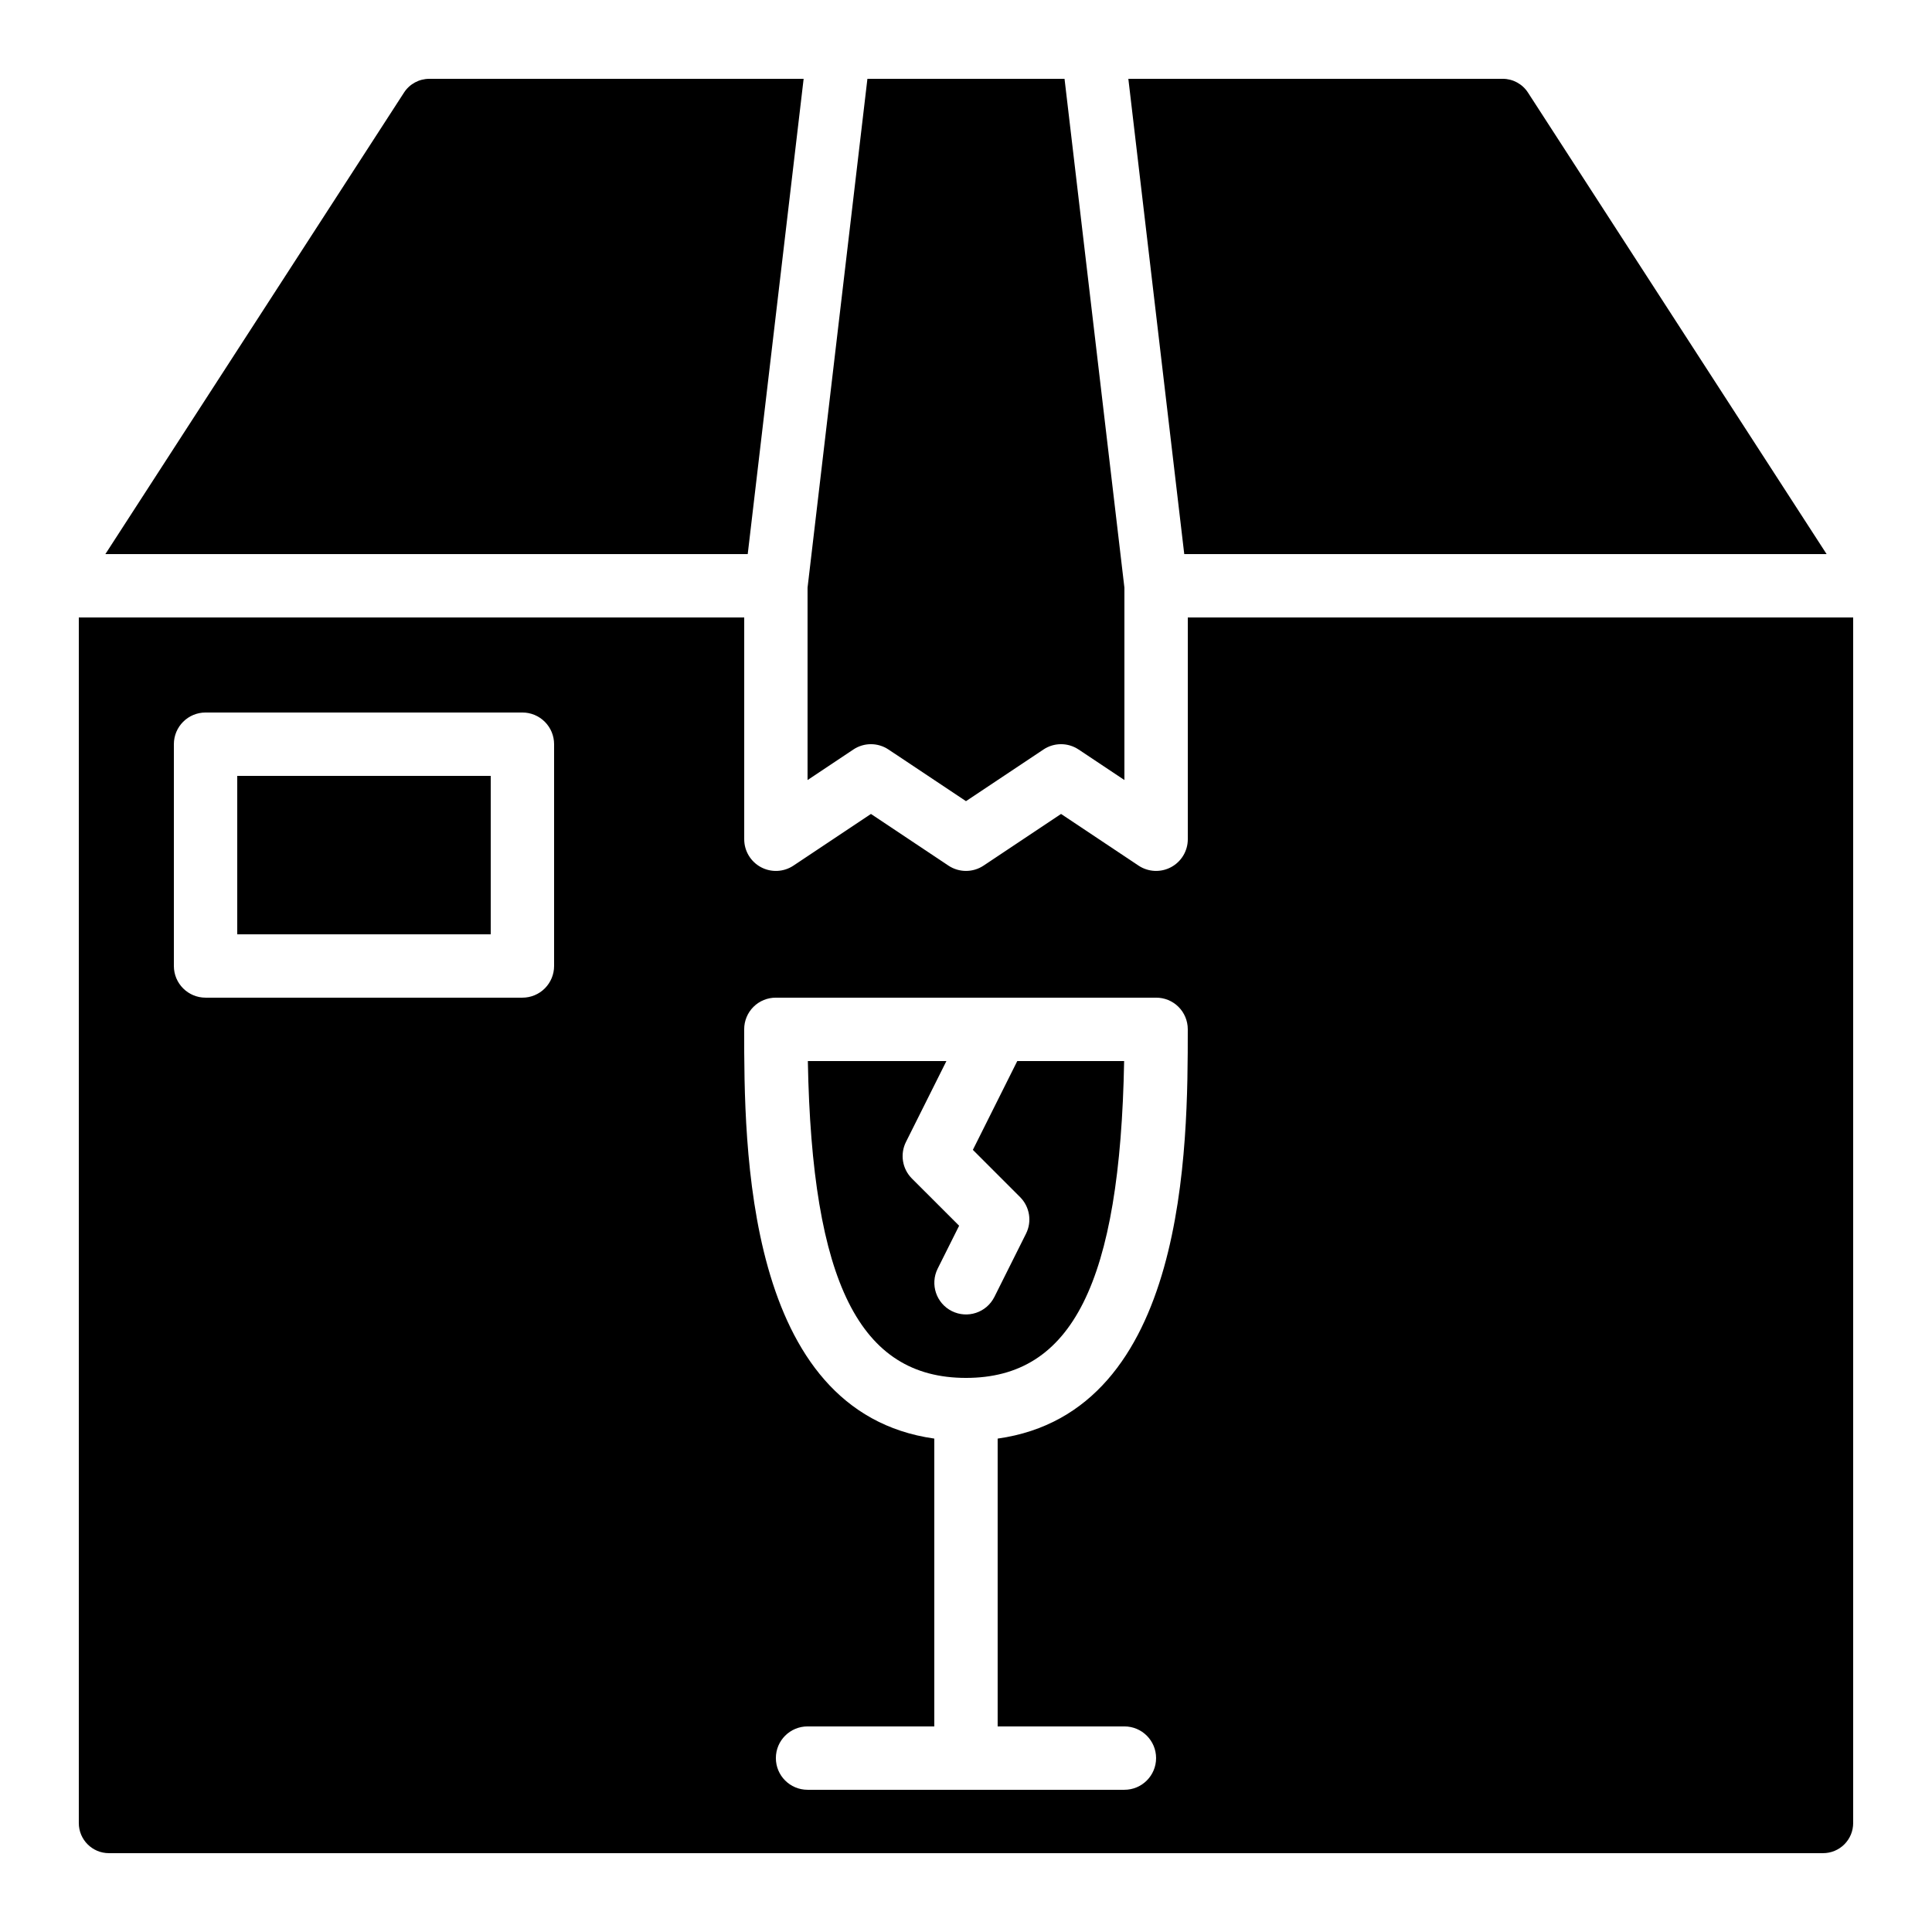 <?xml version="1.0" encoding="UTF-8"?>
<!-- Uploaded to: ICON Repo, www.svgrepo.com, Generator: ICON Repo Mixer Tools -->
<svg fill="#000000" width="800px" height="800px" version="1.1" viewBox="144 144 512 512" xmlns="http://www.w3.org/2000/svg">
 <g>
  <path d="m379.46 342.63 20.535 13.684 20.535-13.688h-0.004c2.82-1.879 6.496-1.879 9.316 0.004l12.137 8.09v-50.992l-15.867-134.84h-52.238l-15.863 134.84v50.996l12.133-8.094c2.82-1.883 6.496-1.883 9.316 0z"/>
  <path d="m356.97 164.89h-99.207c-2.703 0-5.227 1.371-6.695 3.644l-79.145 122.31h170.23z"/>
  <path d="m628.07 290.84-79.145-122.31c-1.469-2.273-3.988-3.644-6.695-3.644h-99.207l14.816 125.95z"/>
  <path d="m206.87 349.62h67.176v41.984h-67.176z"/>
  <path d="m441.91 425.19h-28.324l-11.766 23.535 12.512 12.516c2.555 2.555 3.191 6.461 1.574 9.691l-8.395 16.793h-0.004c-2.082 4.133-7.113 5.801-11.254 3.731-4.137-2.066-5.824-7.098-3.766-11.242l5.691-11.383-12.516-12.512c-2.555-2.555-3.188-6.461-1.57-9.695l10.715-21.434h-36.719c1.074 58.738 13.785 83.969 41.91 83.969 28.121 0 40.836-25.23 41.91-83.969z"/>
  <path d="m458.78 307.63v58.777c0 3.098-1.707 5.941-4.438 7.402-2.731 1.461-6.043 1.301-8.617-0.414l-20.535-13.688-20.531 13.688c-2.82 1.879-6.496 1.879-9.316 0l-20.531-13.688-20.535 13.688c-2.574 1.719-5.887 1.879-8.617 0.418-2.731-1.465-4.438-4.309-4.434-7.406v-58.777h-176.34v319.5c0 4.406 3.57 7.977 7.977 7.977h454.27c2.117 0 4.144-0.84 5.641-2.336 1.496-1.496 2.336-3.523 2.336-5.641v-319.5zm-167.94 92.367c0 2.227-0.883 4.359-2.461 5.938-1.574 1.574-3.707 2.457-5.938 2.457h-83.965c-4.641 0-8.398-3.758-8.398-8.395v-58.777c0-4.641 3.758-8.398 8.398-8.398h83.965c2.231 0 4.363 0.883 5.938 2.461 1.578 1.574 2.461 3.707 2.461 5.938zm151.14 201.52c4.637 0 8.395 3.758 8.395 8.395s-3.758 8.398-8.395 8.398h-83.969c-4.641 0-8.398-3.762-8.398-8.398s3.758-8.395 8.398-8.395h33.586v-76.277c-50.305-7.078-50.383-77.523-50.383-108.5l0.004 0.004c0-2.223 0.887-4.352 2.461-5.922 1.578-1.566 3.711-2.441 5.934-2.43h100.76c2.223-0.012 4.359 0.863 5.934 2.43 1.574 1.57 2.461 3.699 2.465 5.922 0 30.98-0.074 101.43-50.383 108.5v76.273z"/>
 </g>
</svg>